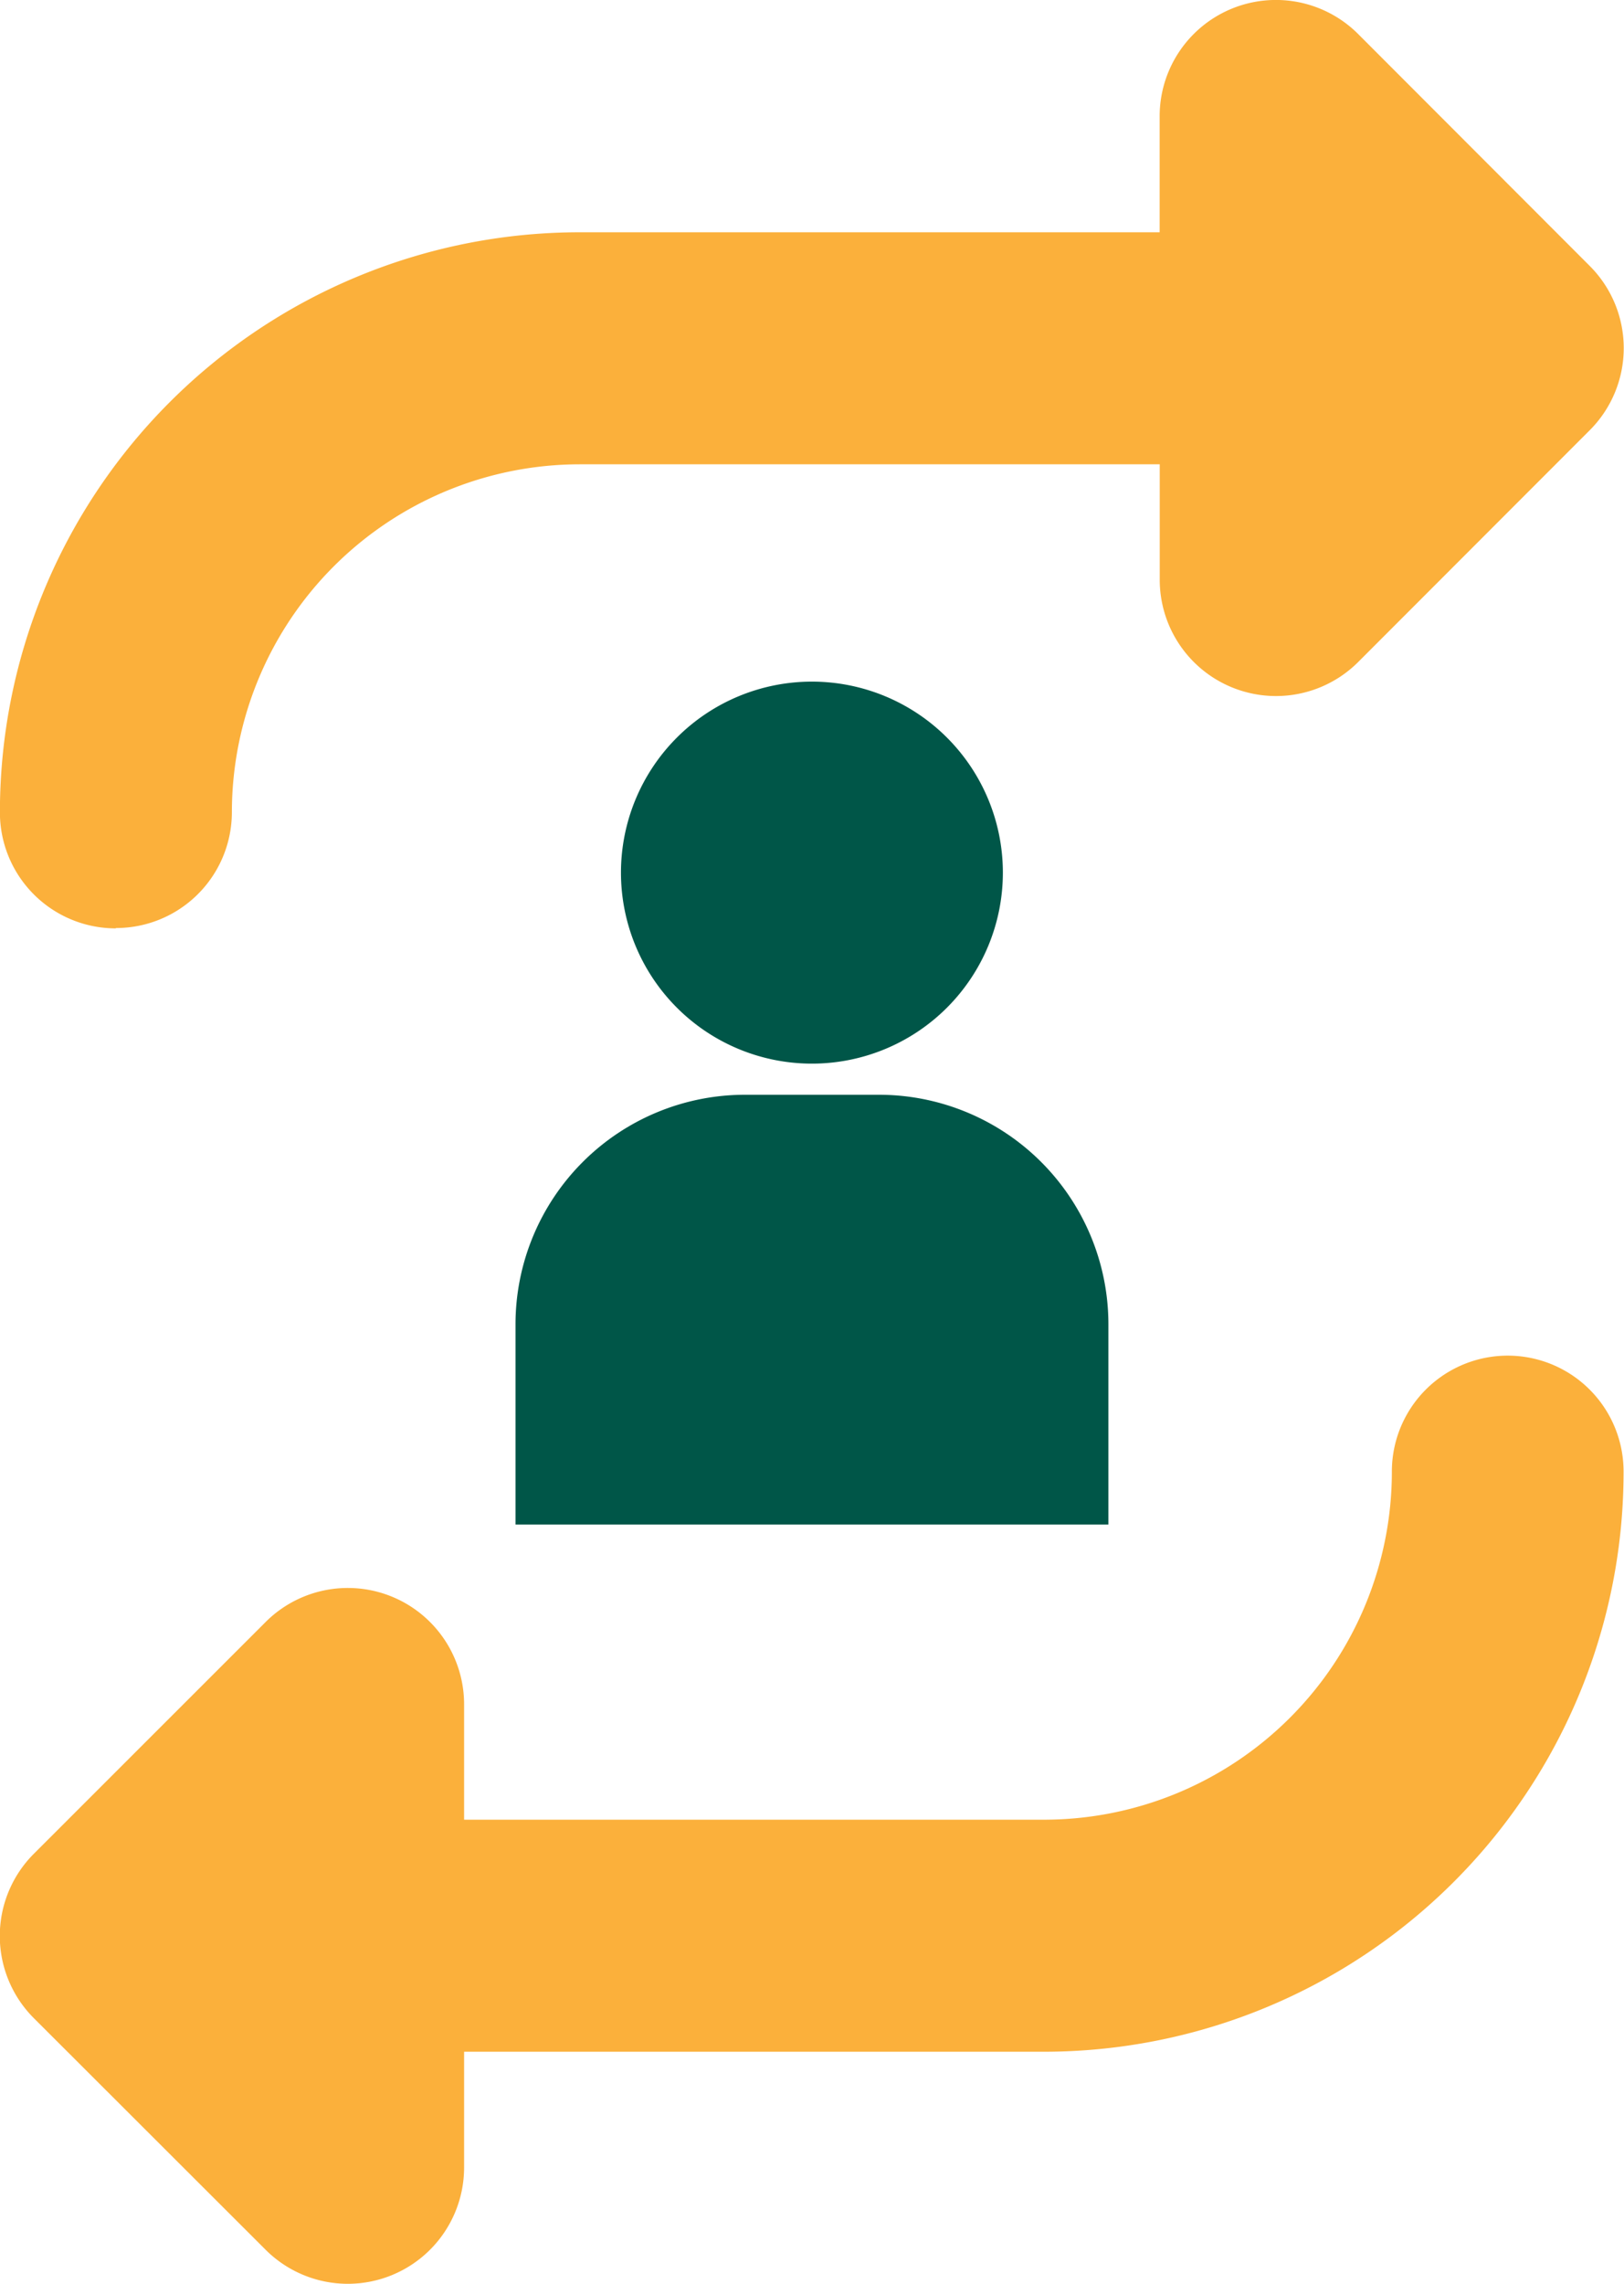 <svg xmlns="http://www.w3.org/2000/svg" xmlns:xlink="http://www.w3.org/1999/xlink" width="19.204" height="27" viewBox="0 0 19.204 27">
  <defs>
    <clipPath id="clip-path">
      <rect id="長方形_10205" data-name="長方形 10205" width="7.011" height="9.967" fill="none"/>
    </clipPath>
  </defs>
  <g id="グループ_17592" data-name="グループ 17592" transform="translate(-6441.797 -1511.5)">
    <path id="パス_18703" data-name="パス 18703" d="M1.371,10.975A1.37,1.37,0,0,1,0,9.6,6.856,6.856,0,0,1,6.857,2.746h6.857V1.374A1.375,1.375,0,0,1,16.059.4L18.8,3.144a1.374,1.374,0,0,1,0,1.942L16.059,7.829a1.375,1.375,0,0,1-2.344-.973V5.489H6.857A4.116,4.116,0,0,0,2.743,9.6a1.37,1.37,0,0,1-1.371,1.371" transform="translate(6441.796 1511.5)" fill="#fbb03b"/>
    <path id="パス_18704" data-name="パス 18704" d="M17.832,0A1.37,1.37,0,0,1,19.2,1.372a6.855,6.855,0,0,1-6.857,6.857H5.489V9.6a1.375,1.375,0,0,1-2.344.973L.4,7.831a1.374,1.374,0,0,1,0-1.941L3.145,3.146a1.375,1.375,0,0,1,2.344.973V5.486h6.857a4.115,4.115,0,0,0,4.114-4.114A1.37,1.37,0,0,1,17.832,0" transform="translate(6441.796 1527.526)" fill="#fbb03b"/>
    <g id="グループ_16783" data-name="グループ 16783" transform="translate(6447.893 1519.557)">
      <g id="グループ_16782" data-name="グループ 16782" transform="translate(0 0)" clip-path="url(#clip-path)">
        <path id="パス_18699" data-name="パス 18699" d="M5.847,4.517A2.258,2.258,0,1,0,3.589,2.259,2.258,2.258,0,0,0,5.847,4.517" transform="translate(-2.342 0)" fill="#005648"/>
        <path id="パス_18700" data-name="パス 18700" d="M4.306,14.057h-1.6A2.714,2.714,0,0,0,0,16.763v2.375H7.011V16.763a2.714,2.714,0,0,0-2.706-2.706" transform="translate(0 -9.172)" fill="#005648"/>
      </g>
    </g>
  </g>
</svg>
